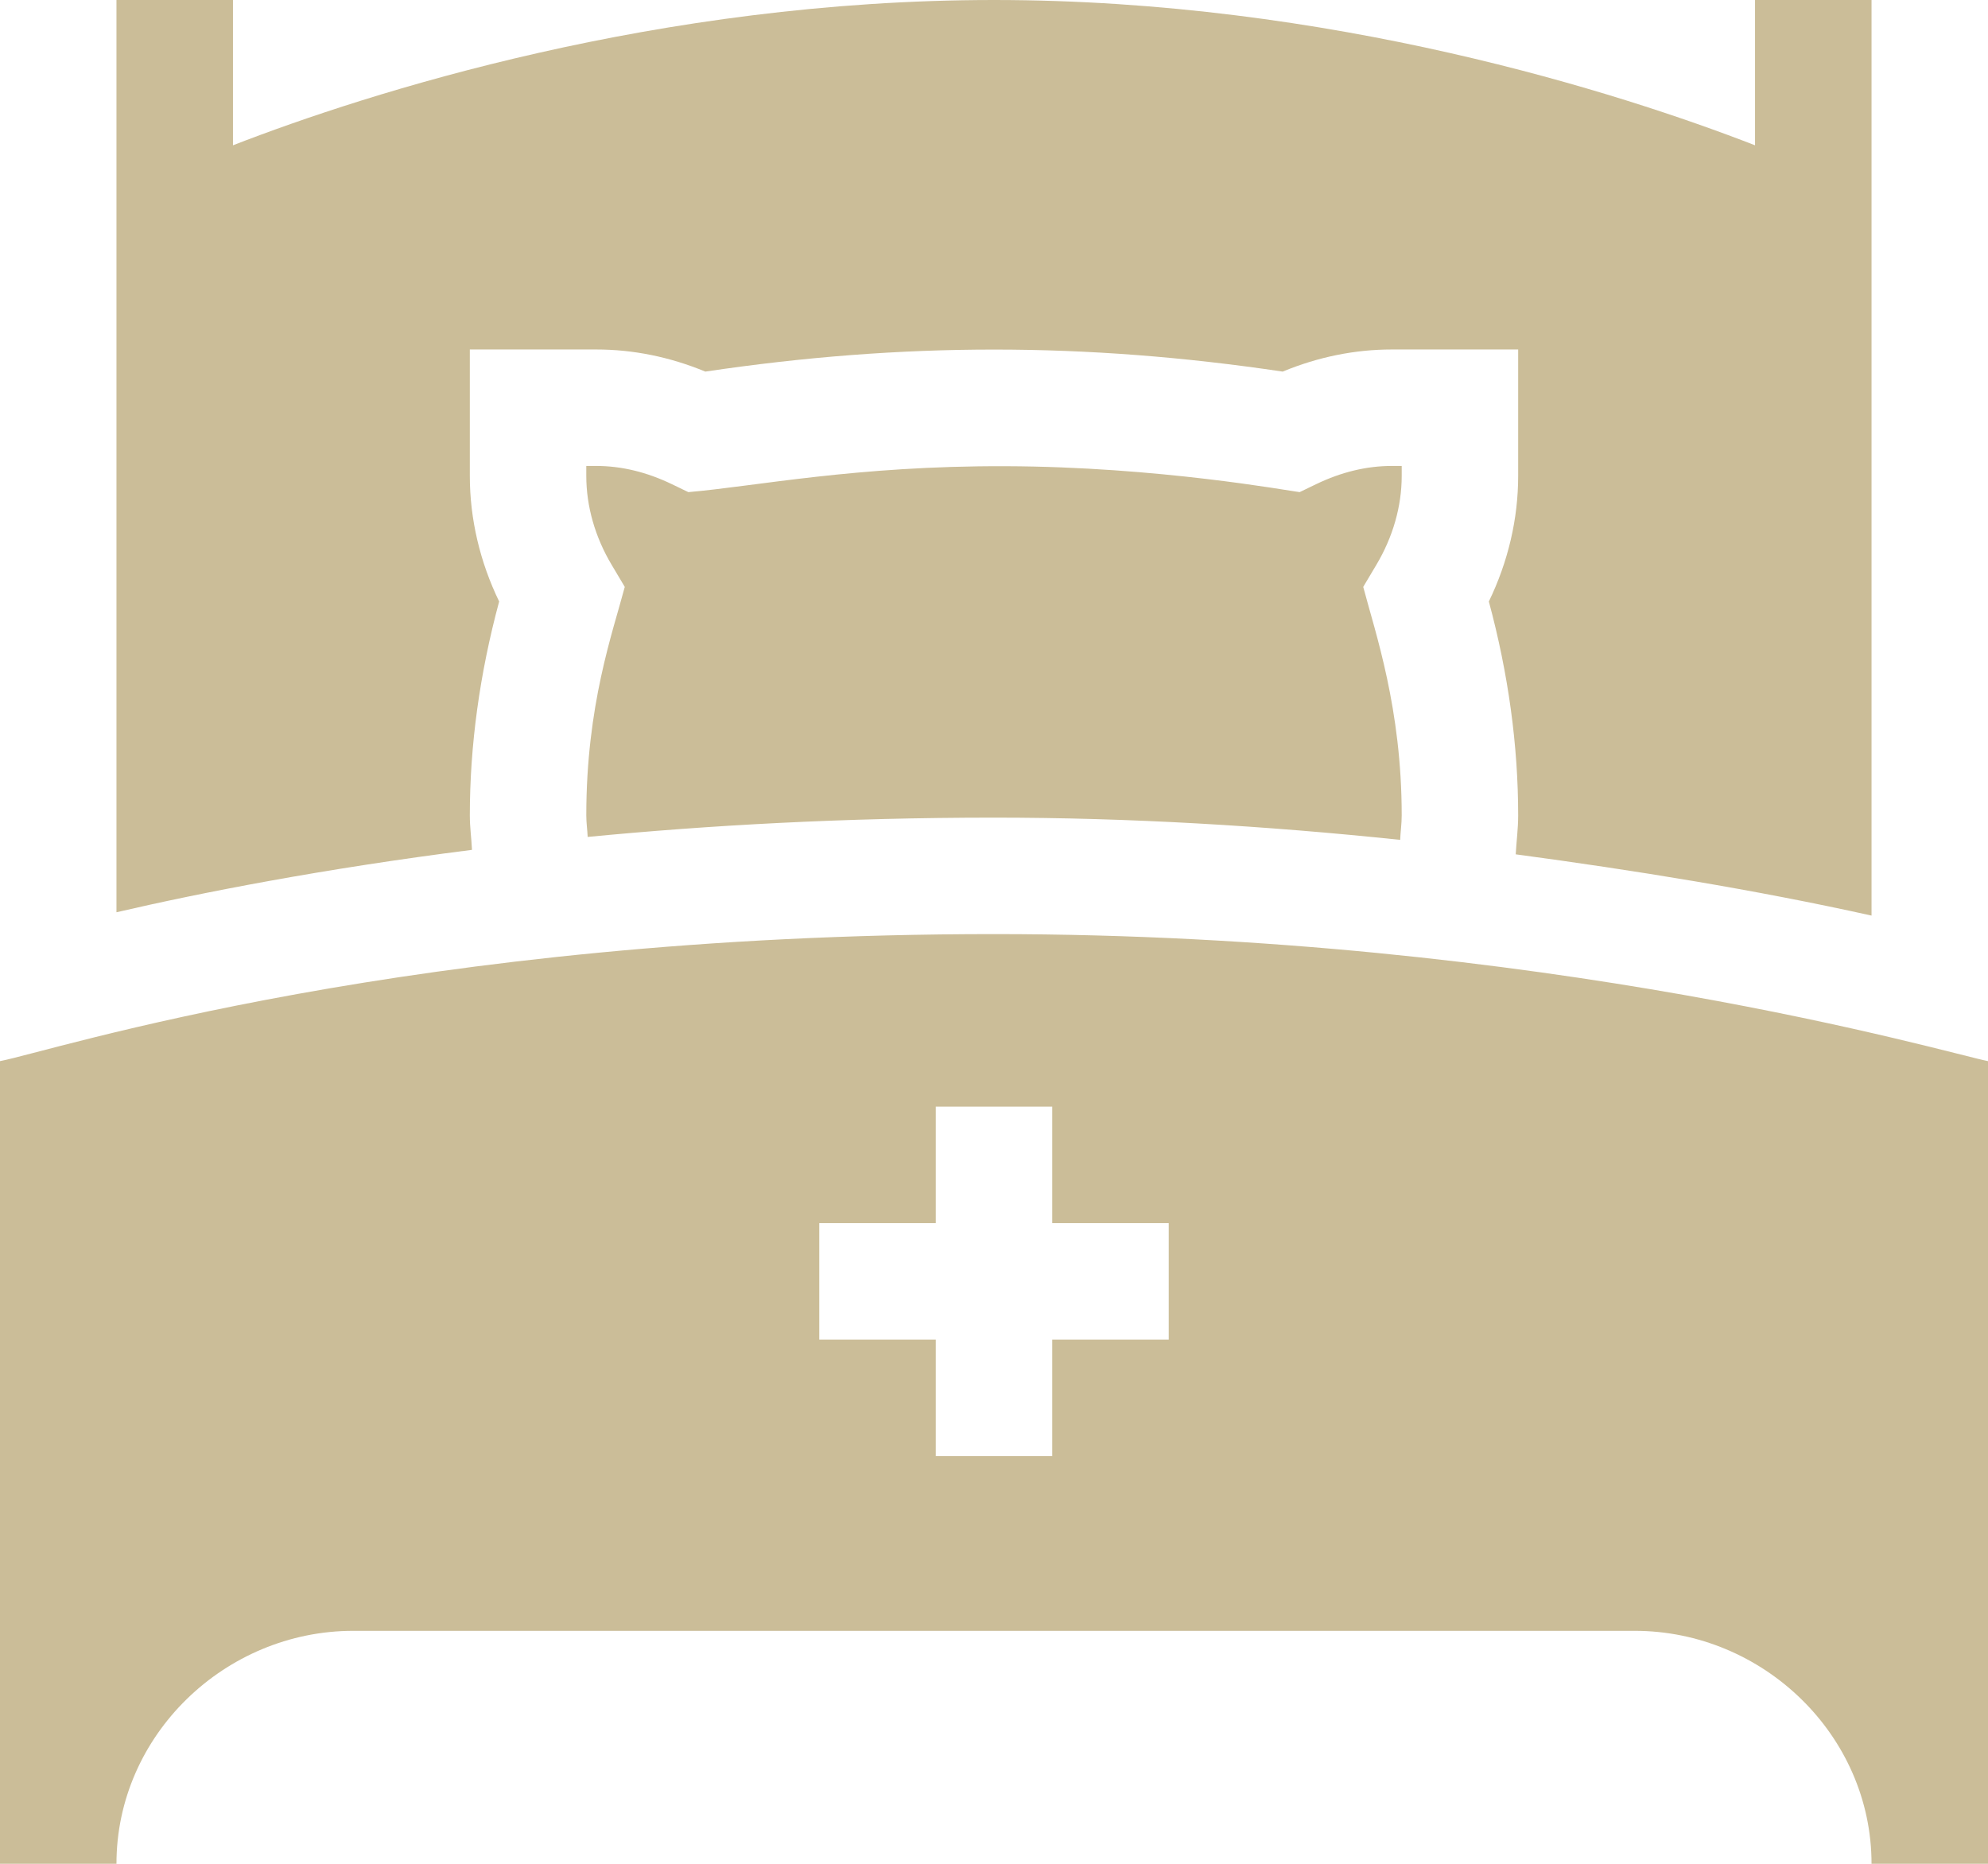 <svg width="48" height="45" viewBox="0 0 48 45" fill="none" xmlns="http://www.w3.org/2000/svg">
<path d="M33.844 11.492V11.25H33.602C32.996 11.25 32.383 11.398 31.776 11.691L31.38 11.882C31.092 11.848 27.964 11.269 24.281 11.256C20.666 11.243 18.248 11.742 16.62 11.882L16.224 11.691C15.617 11.398 15.004 11.25 14.398 11.25H14.156V11.492C14.156 12.224 14.368 12.967 14.769 13.639L15.085 14.17C14.793 15.277 14.156 17.024 14.156 19.688C14.156 19.868 14.182 20.03 14.189 20.207C17.085 19.927 20.363 19.741 24 19.741C27.275 19.741 30.547 19.936 33.807 20.278C33.815 20.077 33.844 19.893 33.844 19.687C33.844 17.104 33.208 15.282 32.915 14.17L33.231 13.639C33.632 12.967 33.844 12.224 33.844 11.492V11.492Z" fill="#CBBD98"/>
<path d="M45.188 22.106V0H42.375V3.508C39.108 2.239 32.108 0 24 0C15.892 0 8.892 2.239 5.625 3.508V0H2.812V22.026C4.847 21.553 7.801 20.975 11.396 20.519C11.383 20.238 11.344 19.977 11.344 19.688C11.344 18.001 11.581 16.267 12.052 14.523C11.587 13.564 11.344 12.527 11.344 11.492V8.438H14.398C15.287 8.438 16.171 8.617 17.03 8.972C19.415 8.617 21.707 8.44 24 8.44C26.293 8.44 28.585 8.617 30.97 8.972C31.829 8.617 32.714 8.438 33.602 8.438H36.656V11.492C36.656 12.527 36.413 13.564 35.948 14.523C36.419 16.267 36.656 18.001 36.656 19.688C36.656 20.015 36.614 20.31 36.597 20.627C39.445 21.009 42.377 21.482 45.188 22.106Z" fill="#CBBD98"/>
<path d="M8.531 39.375H39.469C42.571 39.375 45.188 41.898 45.188 45H48V25.62C47.091 25.448 37.33 22.553 24 22.553C9.916 22.553 1.24 25.386 0 25.62V45H2.812C2.812 41.898 5.429 39.375 8.531 39.375ZM19.781 29.531H22.594V26.719H25.406V29.531H28.219V32.344H25.406V35.156H22.594V32.344H19.781V29.531Z" fill="#CBBD98"/>
</svg>
